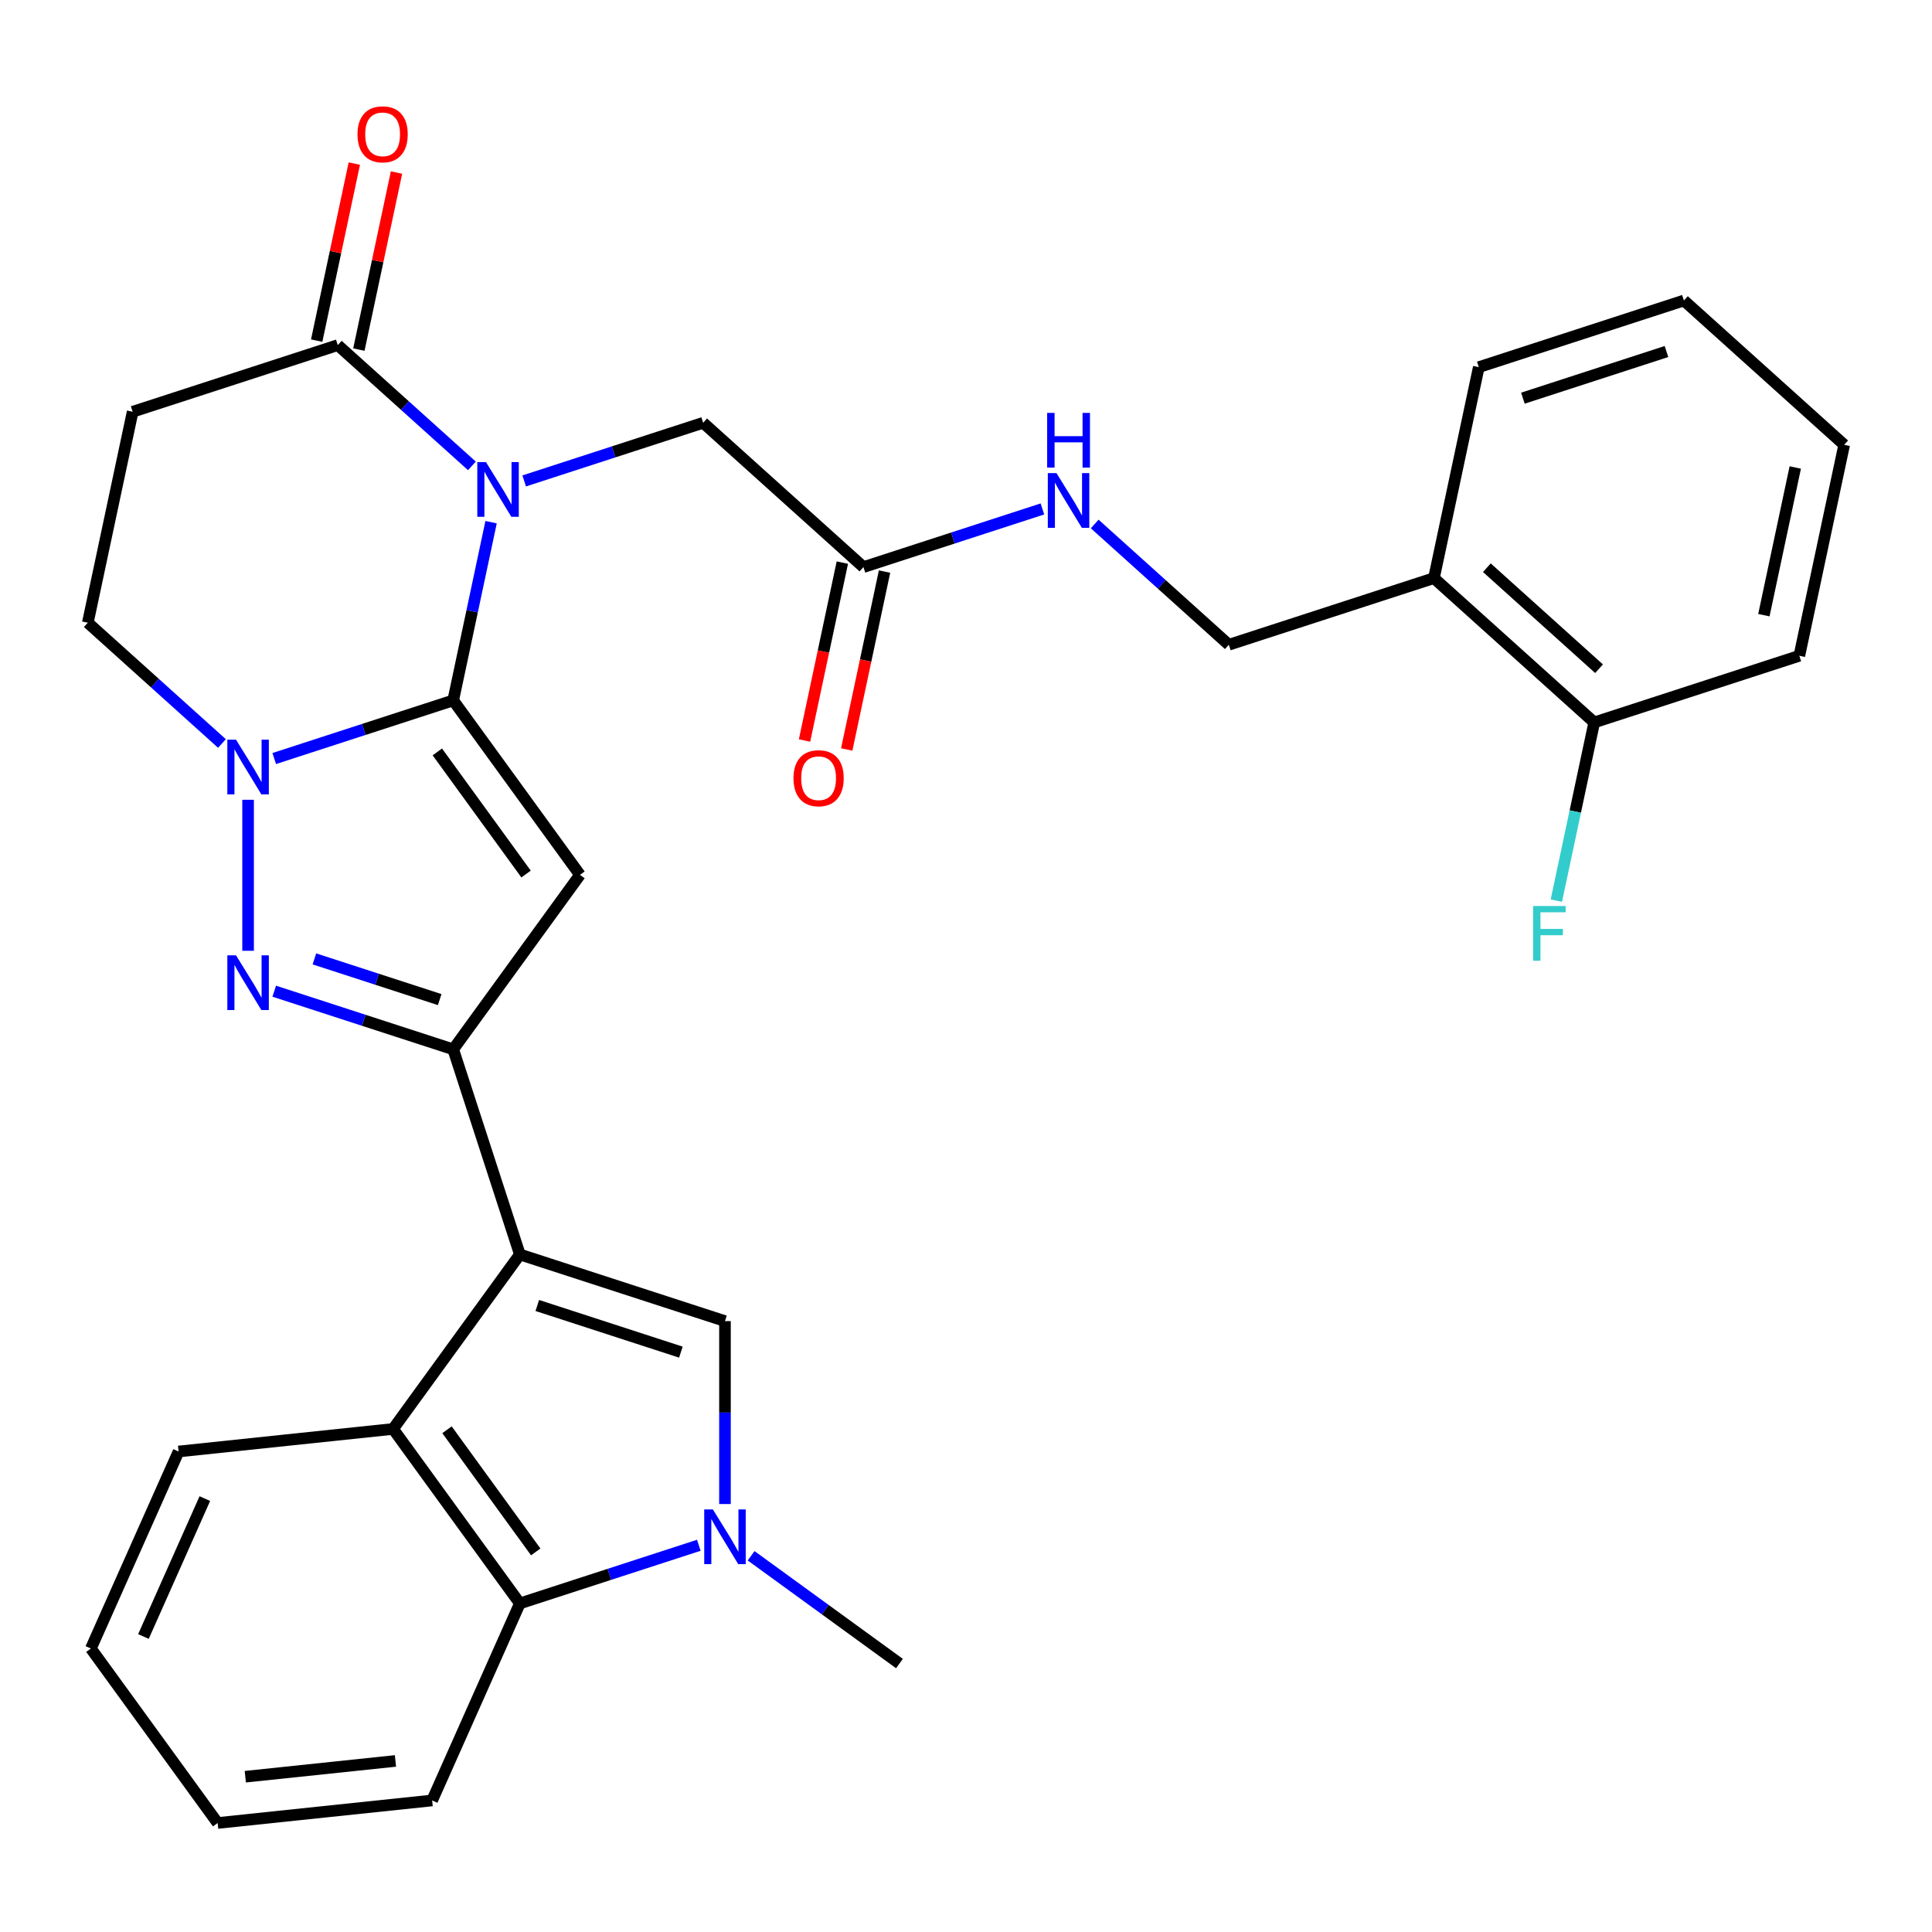 <?xml version='1.0' encoding='iso-8859-1'?>
<svg version='1.1' baseProfile='full'
              xmlns='http://www.w3.org/2000/svg'
                      xmlns:rdkit='http://www.rdkit.org/xml'
                      xmlns:xlink='http://www.w3.org/1999/xlink'
                  xml:space='preserve'
width='1000px' height='1000px' viewBox='0 0 1000 1000'>
<!-- END OF HEADER -->
<rect style='opacity:1.0;fill:#FFFFFF;stroke:none' width='1000' height='1000' x='0' y='0'> </rect>
<path class='bond-0' d='M 234.581,362.517 L 244.384,316.397' style='fill:none;fill-rule:evenodd;stroke:#000000;stroke-width:6px;stroke-linecap:butt;stroke-linejoin:miter;stroke-opacity:1' />
<path class='bond-0' d='M 244.384,316.397 L 254.187,270.276' style='fill:none;fill-rule:evenodd;stroke:#0000FF;stroke-width:6px;stroke-linecap:butt;stroke-linejoin:miter;stroke-opacity:1' />
<path class='bond-2' d='M 234.581,362.517 L 300.196,452.829' style='fill:none;fill-rule:evenodd;stroke:#000000;stroke-width:6px;stroke-linecap:butt;stroke-linejoin:miter;stroke-opacity:1' />
<path class='bond-2' d='M 226.361,389.187 L 272.291,452.405' style='fill:none;fill-rule:evenodd;stroke:#000000;stroke-width:6px;stroke-linecap:butt;stroke-linejoin:miter;stroke-opacity:1' />
<path class='bond-4' d='M 234.581,362.517 L 188.262,377.567' style='fill:none;fill-rule:evenodd;stroke:#000000;stroke-width:6px;stroke-linecap:butt;stroke-linejoin:miter;stroke-opacity:1' />
<path class='bond-4' d='M 188.262,377.567 L 141.944,392.617' style='fill:none;fill-rule:evenodd;stroke:#0000FF;stroke-width:6px;stroke-linecap:butt;stroke-linejoin:miter;stroke-opacity:1' />
<path class='bond-9' d='M 244.259,241.142 L 209.546,209.886' style='fill:none;fill-rule:evenodd;stroke:#0000FF;stroke-width:6px;stroke-linecap:butt;stroke-linejoin:miter;stroke-opacity:1' />
<path class='bond-9' d='M 209.546,209.886 L 174.832,178.629' style='fill:none;fill-rule:evenodd;stroke:#000000;stroke-width:6px;stroke-linecap:butt;stroke-linejoin:miter;stroke-opacity:1' />
<path class='bond-12' d='M 271.321,248.929 L 317.639,233.879' style='fill:none;fill-rule:evenodd;stroke:#0000FF;stroke-width:6px;stroke-linecap:butt;stroke-linejoin:miter;stroke-opacity:1' />
<path class='bond-12' d='M 317.639,233.879 L 363.958,218.829' style='fill:none;fill-rule:evenodd;stroke:#000000;stroke-width:6px;stroke-linecap:butt;stroke-linejoin:miter;stroke-opacity:1' />
<path class='bond-1' d='M 269.077,649.308 L 234.581,543.141' style='fill:none;fill-rule:evenodd;stroke:#000000;stroke-width:6px;stroke-linecap:butt;stroke-linejoin:miter;stroke-opacity:1' />
<path class='bond-6' d='M 269.077,649.308 L 375.244,683.804' style='fill:none;fill-rule:evenodd;stroke:#000000;stroke-width:6px;stroke-linecap:butt;stroke-linejoin:miter;stroke-opacity:1' />
<path class='bond-6' d='M 278.103,675.716 L 352.42,699.864' style='fill:none;fill-rule:evenodd;stroke:#000000;stroke-width:6px;stroke-linecap:butt;stroke-linejoin:miter;stroke-opacity:1' />
<path class='bond-8' d='M 269.077,649.308 L 203.461,739.62' style='fill:none;fill-rule:evenodd;stroke:#000000;stroke-width:6px;stroke-linecap:butt;stroke-linejoin:miter;stroke-opacity:1' />
<path class='bond-3' d='M 300.196,452.829 L 234.581,543.141' style='fill:none;fill-rule:evenodd;stroke:#000000;stroke-width:6px;stroke-linecap:butt;stroke-linejoin:miter;stroke-opacity:1' />
<path class='bond-31' d='M 234.581,543.141 L 188.262,528.091' style='fill:none;fill-rule:evenodd;stroke:#000000;stroke-width:6px;stroke-linecap:butt;stroke-linejoin:miter;stroke-opacity:1' />
<path class='bond-31' d='M 188.262,528.091 L 141.944,513.041' style='fill:none;fill-rule:evenodd;stroke:#0000FF;stroke-width:6px;stroke-linecap:butt;stroke-linejoin:miter;stroke-opacity:1' />
<path class='bond-31' d='M 227.584,517.392 L 195.161,506.857' style='fill:none;fill-rule:evenodd;stroke:#000000;stroke-width:6px;stroke-linecap:butt;stroke-linejoin:miter;stroke-opacity:1' />
<path class='bond-31' d='M 195.161,506.857 L 162.738,496.322' style='fill:none;fill-rule:evenodd;stroke:#0000FF;stroke-width:6px;stroke-linecap:butt;stroke-linejoin:miter;stroke-opacity:1' />
<path class='bond-5' d='M 128.413,413.964 L 128.413,492.118' style='fill:none;fill-rule:evenodd;stroke:#0000FF;stroke-width:6px;stroke-linecap:butt;stroke-linejoin:miter;stroke-opacity:1' />
<path class='bond-13' d='M 114.882,384.83 L 80.168,353.574' style='fill:none;fill-rule:evenodd;stroke:#0000FF;stroke-width:6px;stroke-linecap:butt;stroke-linejoin:miter;stroke-opacity:1' />
<path class='bond-13' d='M 80.168,353.574 L 45.455,322.317' style='fill:none;fill-rule:evenodd;stroke:#000000;stroke-width:6px;stroke-linecap:butt;stroke-linejoin:miter;stroke-opacity:1' />
<path class='bond-7' d='M 375.244,683.804 L 375.244,731.145' style='fill:none;fill-rule:evenodd;stroke:#000000;stroke-width:6px;stroke-linecap:butt;stroke-linejoin:miter;stroke-opacity:1' />
<path class='bond-7' d='M 375.244,731.145 L 375.244,778.485' style='fill:none;fill-rule:evenodd;stroke:#0000FF;stroke-width:6px;stroke-linecap:butt;stroke-linejoin:miter;stroke-opacity:1' />
<path class='bond-21' d='M 388.775,805.267 L 427.166,833.159' style='fill:none;fill-rule:evenodd;stroke:#0000FF;stroke-width:6px;stroke-linecap:butt;stroke-linejoin:miter;stroke-opacity:1' />
<path class='bond-21' d='M 427.166,833.159 L 465.556,861.051' style='fill:none;fill-rule:evenodd;stroke:#000000;stroke-width:6px;stroke-linecap:butt;stroke-linejoin:miter;stroke-opacity:1' />
<path class='bond-33' d='M 361.714,799.832 L 315.395,814.882' style='fill:none;fill-rule:evenodd;stroke:#0000FF;stroke-width:6px;stroke-linecap:butt;stroke-linejoin:miter;stroke-opacity:1' />
<path class='bond-33' d='M 315.395,814.882 L 269.077,829.932' style='fill:none;fill-rule:evenodd;stroke:#000000;stroke-width:6px;stroke-linecap:butt;stroke-linejoin:miter;stroke-opacity:1' />
<path class='bond-10' d='M 203.461,739.62 L 269.077,829.932' style='fill:none;fill-rule:evenodd;stroke:#000000;stroke-width:6px;stroke-linecap:butt;stroke-linejoin:miter;stroke-opacity:1' />
<path class='bond-10' d='M 231.366,740.044 L 277.297,803.262' style='fill:none;fill-rule:evenodd;stroke:#000000;stroke-width:6px;stroke-linecap:butt;stroke-linejoin:miter;stroke-opacity:1' />
<path class='bond-23' d='M 203.461,739.62 L 92.441,751.289' style='fill:none;fill-rule:evenodd;stroke:#000000;stroke-width:6px;stroke-linecap:butt;stroke-linejoin:miter;stroke-opacity:1' />
<path class='bond-17' d='M 185.751,180.95 L 195.49,135.13' style='fill:none;fill-rule:evenodd;stroke:#000000;stroke-width:6px;stroke-linecap:butt;stroke-linejoin:miter;stroke-opacity:1' />
<path class='bond-17' d='M 195.49,135.13 L 205.23,89.309' style='fill:none;fill-rule:evenodd;stroke:#FF0000;stroke-width:6px;stroke-linecap:butt;stroke-linejoin:miter;stroke-opacity:1' />
<path class='bond-17' d='M 163.913,176.308 L 173.652,130.488' style='fill:none;fill-rule:evenodd;stroke:#000000;stroke-width:6px;stroke-linecap:butt;stroke-linejoin:miter;stroke-opacity:1' />
<path class='bond-17' d='M 173.652,130.488 L 183.392,84.667' style='fill:none;fill-rule:evenodd;stroke:#FF0000;stroke-width:6px;stroke-linecap:butt;stroke-linejoin:miter;stroke-opacity:1' />
<path class='bond-32' d='M 174.832,178.629 L 68.664,213.125' style='fill:none;fill-rule:evenodd;stroke:#000000;stroke-width:6px;stroke-linecap:butt;stroke-linejoin:miter;stroke-opacity:1' />
<path class='bond-24' d='M 269.077,829.932 L 223.672,931.912' style='fill:none;fill-rule:evenodd;stroke:#000000;stroke-width:6px;stroke-linecap:butt;stroke-linejoin:miter;stroke-opacity:1' />
<path class='bond-11' d='M 68.664,213.125 L 45.455,322.317' style='fill:none;fill-rule:evenodd;stroke:#000000;stroke-width:6px;stroke-linecap:butt;stroke-linejoin:miter;stroke-opacity:1' />
<path class='bond-14' d='M 363.958,218.829 L 446.916,293.525' style='fill:none;fill-rule:evenodd;stroke:#000000;stroke-width:6px;stroke-linecap:butt;stroke-linejoin:miter;stroke-opacity:1' />
<path class='bond-16' d='M 446.916,293.525 L 493.235,278.476' style='fill:none;fill-rule:evenodd;stroke:#000000;stroke-width:6px;stroke-linecap:butt;stroke-linejoin:miter;stroke-opacity:1' />
<path class='bond-16' d='M 493.235,278.476 L 539.553,263.426' style='fill:none;fill-rule:evenodd;stroke:#0000FF;stroke-width:6px;stroke-linecap:butt;stroke-linejoin:miter;stroke-opacity:1' />
<path class='bond-20' d='M 435.997,291.204 L 426.211,337.245' style='fill:none;fill-rule:evenodd;stroke:#000000;stroke-width:6px;stroke-linecap:butt;stroke-linejoin:miter;stroke-opacity:1' />
<path class='bond-20' d='M 426.211,337.245 L 416.424,383.286' style='fill:none;fill-rule:evenodd;stroke:#FF0000;stroke-width:6px;stroke-linecap:butt;stroke-linejoin:miter;stroke-opacity:1' />
<path class='bond-20' d='M 457.835,295.846 L 448.049,341.887' style='fill:none;fill-rule:evenodd;stroke:#000000;stroke-width:6px;stroke-linecap:butt;stroke-linejoin:miter;stroke-opacity:1' />
<path class='bond-20' d='M 448.049,341.887 L 438.263,387.927' style='fill:none;fill-rule:evenodd;stroke:#FF0000;stroke-width:6px;stroke-linecap:butt;stroke-linejoin:miter;stroke-opacity:1' />
<path class='bond-15' d='M 742.21,299.229 L 636.042,333.725' style='fill:none;fill-rule:evenodd;stroke:#000000;stroke-width:6px;stroke-linecap:butt;stroke-linejoin:miter;stroke-opacity:1' />
<path class='bond-19' d='M 742.21,299.229 L 825.168,373.925' style='fill:none;fill-rule:evenodd;stroke:#000000;stroke-width:6px;stroke-linecap:butt;stroke-linejoin:miter;stroke-opacity:1' />
<path class='bond-19' d='M 769.593,293.842 L 827.664,346.129' style='fill:none;fill-rule:evenodd;stroke:#000000;stroke-width:6px;stroke-linecap:butt;stroke-linejoin:miter;stroke-opacity:1' />
<path class='bond-25' d='M 742.21,299.229 L 765.419,190.037' style='fill:none;fill-rule:evenodd;stroke:#000000;stroke-width:6px;stroke-linecap:butt;stroke-linejoin:miter;stroke-opacity:1' />
<path class='bond-18' d='M 566.615,271.212 L 601.328,302.469' style='fill:none;fill-rule:evenodd;stroke:#0000FF;stroke-width:6px;stroke-linecap:butt;stroke-linejoin:miter;stroke-opacity:1' />
<path class='bond-18' d='M 601.328,302.469 L 636.042,333.725' style='fill:none;fill-rule:evenodd;stroke:#000000;stroke-width:6px;stroke-linecap:butt;stroke-linejoin:miter;stroke-opacity:1' />
<path class='bond-22' d='M 825.168,373.925 L 815.365,420.046' style='fill:none;fill-rule:evenodd;stroke:#000000;stroke-width:6px;stroke-linecap:butt;stroke-linejoin:miter;stroke-opacity:1' />
<path class='bond-22' d='M 815.365,420.046 L 805.562,466.166' style='fill:none;fill-rule:evenodd;stroke:#33CCCC;stroke-width:6px;stroke-linecap:butt;stroke-linejoin:miter;stroke-opacity:1' />
<path class='bond-26' d='M 825.168,373.925 L 931.336,339.429' style='fill:none;fill-rule:evenodd;stroke:#000000;stroke-width:6px;stroke-linecap:butt;stroke-linejoin:miter;stroke-opacity:1' />
<path class='bond-27' d='M 92.441,751.289 L 47.037,853.269' style='fill:none;fill-rule:evenodd;stroke:#000000;stroke-width:6px;stroke-linecap:butt;stroke-linejoin:miter;stroke-opacity:1' />
<path class='bond-27' d='M 106.027,775.667 L 74.244,847.053' style='fill:none;fill-rule:evenodd;stroke:#000000;stroke-width:6px;stroke-linecap:butt;stroke-linejoin:miter;stroke-opacity:1' />
<path class='bond-34' d='M 223.672,931.912 L 112.652,943.581' style='fill:none;fill-rule:evenodd;stroke:#000000;stroke-width:6px;stroke-linecap:butt;stroke-linejoin:miter;stroke-opacity:1' />
<path class='bond-34' d='M 204.685,911.458 L 126.971,919.627' style='fill:none;fill-rule:evenodd;stroke:#000000;stroke-width:6px;stroke-linecap:butt;stroke-linejoin:miter;stroke-opacity:1' />
<path class='bond-29' d='M 765.419,190.037 L 871.587,155.541' style='fill:none;fill-rule:evenodd;stroke:#000000;stroke-width:6px;stroke-linecap:butt;stroke-linejoin:miter;stroke-opacity:1' />
<path class='bond-29' d='M 788.244,206.096 L 862.561,181.949' style='fill:none;fill-rule:evenodd;stroke:#000000;stroke-width:6px;stroke-linecap:butt;stroke-linejoin:miter;stroke-opacity:1' />
<path class='bond-35' d='M 931.336,339.429 L 954.545,230.237' style='fill:none;fill-rule:evenodd;stroke:#000000;stroke-width:6px;stroke-linecap:butt;stroke-linejoin:miter;stroke-opacity:1' />
<path class='bond-35' d='M 912.979,318.409 L 929.226,241.974' style='fill:none;fill-rule:evenodd;stroke:#000000;stroke-width:6px;stroke-linecap:butt;stroke-linejoin:miter;stroke-opacity:1' />
<path class='bond-28' d='M 47.037,853.269 L 112.652,943.581' style='fill:none;fill-rule:evenodd;stroke:#000000;stroke-width:6px;stroke-linecap:butt;stroke-linejoin:miter;stroke-opacity:1' />
<path class='bond-30' d='M 871.587,155.541 L 954.545,230.237' style='fill:none;fill-rule:evenodd;stroke:#000000;stroke-width:6px;stroke-linecap:butt;stroke-linejoin:miter;stroke-opacity:1' />
<path  class='atom-1' d='M 251.53 239.165
L 260.81 254.165
Q 261.73 255.645, 263.21 258.325
Q 264.69 261.005, 264.77 261.165
L 264.77 239.165
L 268.53 239.165
L 268.53 267.485
L 264.65 267.485
L 254.69 251.085
Q 253.53 249.165, 252.29 246.965
Q 251.09 244.765, 250.73 244.085
L 250.73 267.485
L 247.05 267.485
L 247.05 239.165
L 251.53 239.165
' fill='#0000FF'/>
<path  class='atom-5' d='M 122.153 382.853
L 131.433 397.853
Q 132.353 399.333, 133.833 402.013
Q 135.313 404.693, 135.393 404.853
L 135.393 382.853
L 139.153 382.853
L 139.153 411.173
L 135.273 411.173
L 125.313 394.773
Q 124.153 392.853, 122.913 390.653
Q 121.713 388.453, 121.353 387.773
L 121.353 411.173
L 117.673 411.173
L 117.673 382.853
L 122.153 382.853
' fill='#0000FF'/>
<path  class='atom-6' d='M 122.153 494.485
L 131.433 509.485
Q 132.353 510.965, 133.833 513.645
Q 135.313 516.325, 135.393 516.485
L 135.393 494.485
L 139.153 494.485
L 139.153 522.805
L 135.273 522.805
L 125.313 506.405
Q 124.153 504.485, 122.913 502.285
Q 121.713 500.085, 121.353 499.405
L 121.353 522.805
L 117.673 522.805
L 117.673 494.485
L 122.153 494.485
' fill='#0000FF'/>
<path  class='atom-8' d='M 368.984 781.276
L 378.264 796.276
Q 379.184 797.756, 380.664 800.436
Q 382.144 803.116, 382.224 803.276
L 382.224 781.276
L 385.984 781.276
L 385.984 809.596
L 382.104 809.596
L 372.144 793.196
Q 370.984 791.276, 369.744 789.076
Q 368.544 786.876, 368.184 786.196
L 368.184 809.596
L 364.504 809.596
L 364.504 781.276
L 368.984 781.276
' fill='#0000FF'/>
<path  class='atom-17' d='M 546.824 244.869
L 556.104 259.869
Q 557.024 261.349, 558.504 264.029
Q 559.984 266.709, 560.064 266.869
L 560.064 244.869
L 563.824 244.869
L 563.824 273.189
L 559.944 273.189
L 549.984 256.789
Q 548.824 254.869, 547.584 252.669
Q 546.384 250.469, 546.024 249.789
L 546.024 273.189
L 542.344 273.189
L 542.344 244.869
L 546.824 244.869
' fill='#0000FF'/>
<path  class='atom-17' d='M 542.004 213.717
L 545.844 213.717
L 545.844 225.757
L 560.324 225.757
L 560.324 213.717
L 564.164 213.717
L 564.164 242.037
L 560.324 242.037
L 560.324 228.957
L 545.844 228.957
L 545.844 242.037
L 542.004 242.037
L 542.004 213.717
' fill='#0000FF'/>
<path  class='atom-18' d='M 185.041 69.517
Q 185.041 62.717, 188.401 58.917
Q 191.761 55.117, 198.041 55.117
Q 204.321 55.117, 207.681 58.917
Q 211.041 62.717, 211.041 69.517
Q 211.041 76.397, 207.641 80.317
Q 204.241 84.197, 198.041 84.197
Q 191.801 84.197, 188.401 80.317
Q 185.041 76.437, 185.041 69.517
M 198.041 80.997
Q 202.361 80.997, 204.681 78.117
Q 207.041 75.197, 207.041 69.517
Q 207.041 63.957, 204.681 61.157
Q 202.361 58.317, 198.041 58.317
Q 193.721 58.317, 191.361 61.117
Q 189.041 63.917, 189.041 69.517
Q 189.041 75.237, 191.361 78.117
Q 193.721 80.997, 198.041 80.997
' fill='#FF0000'/>
<path  class='atom-21' d='M 410.707 402.797
Q 410.707 395.997, 414.067 392.197
Q 417.427 388.397, 423.707 388.397
Q 429.987 388.397, 433.347 392.197
Q 436.707 395.997, 436.707 402.797
Q 436.707 409.677, 433.307 413.597
Q 429.907 417.477, 423.707 417.477
Q 417.467 417.477, 414.067 413.597
Q 410.707 409.717, 410.707 402.797
M 423.707 414.277
Q 428.027 414.277, 430.347 411.397
Q 432.707 408.477, 432.707 402.797
Q 432.707 397.237, 430.347 394.437
Q 428.027 391.597, 423.707 391.597
Q 419.387 391.597, 417.027 394.397
Q 414.707 397.197, 414.707 402.797
Q 414.707 408.517, 417.027 411.397
Q 419.387 414.277, 423.707 414.277
' fill='#FF0000'/>
<path  class='atom-23' d='M 793.539 468.957
L 810.379 468.957
L 810.379 472.197
L 797.339 472.197
L 797.339 480.797
L 808.939 480.797
L 808.939 484.077
L 797.339 484.077
L 797.339 497.277
L 793.539 497.277
L 793.539 468.957
' fill='#33CCCC'/>
</svg>
